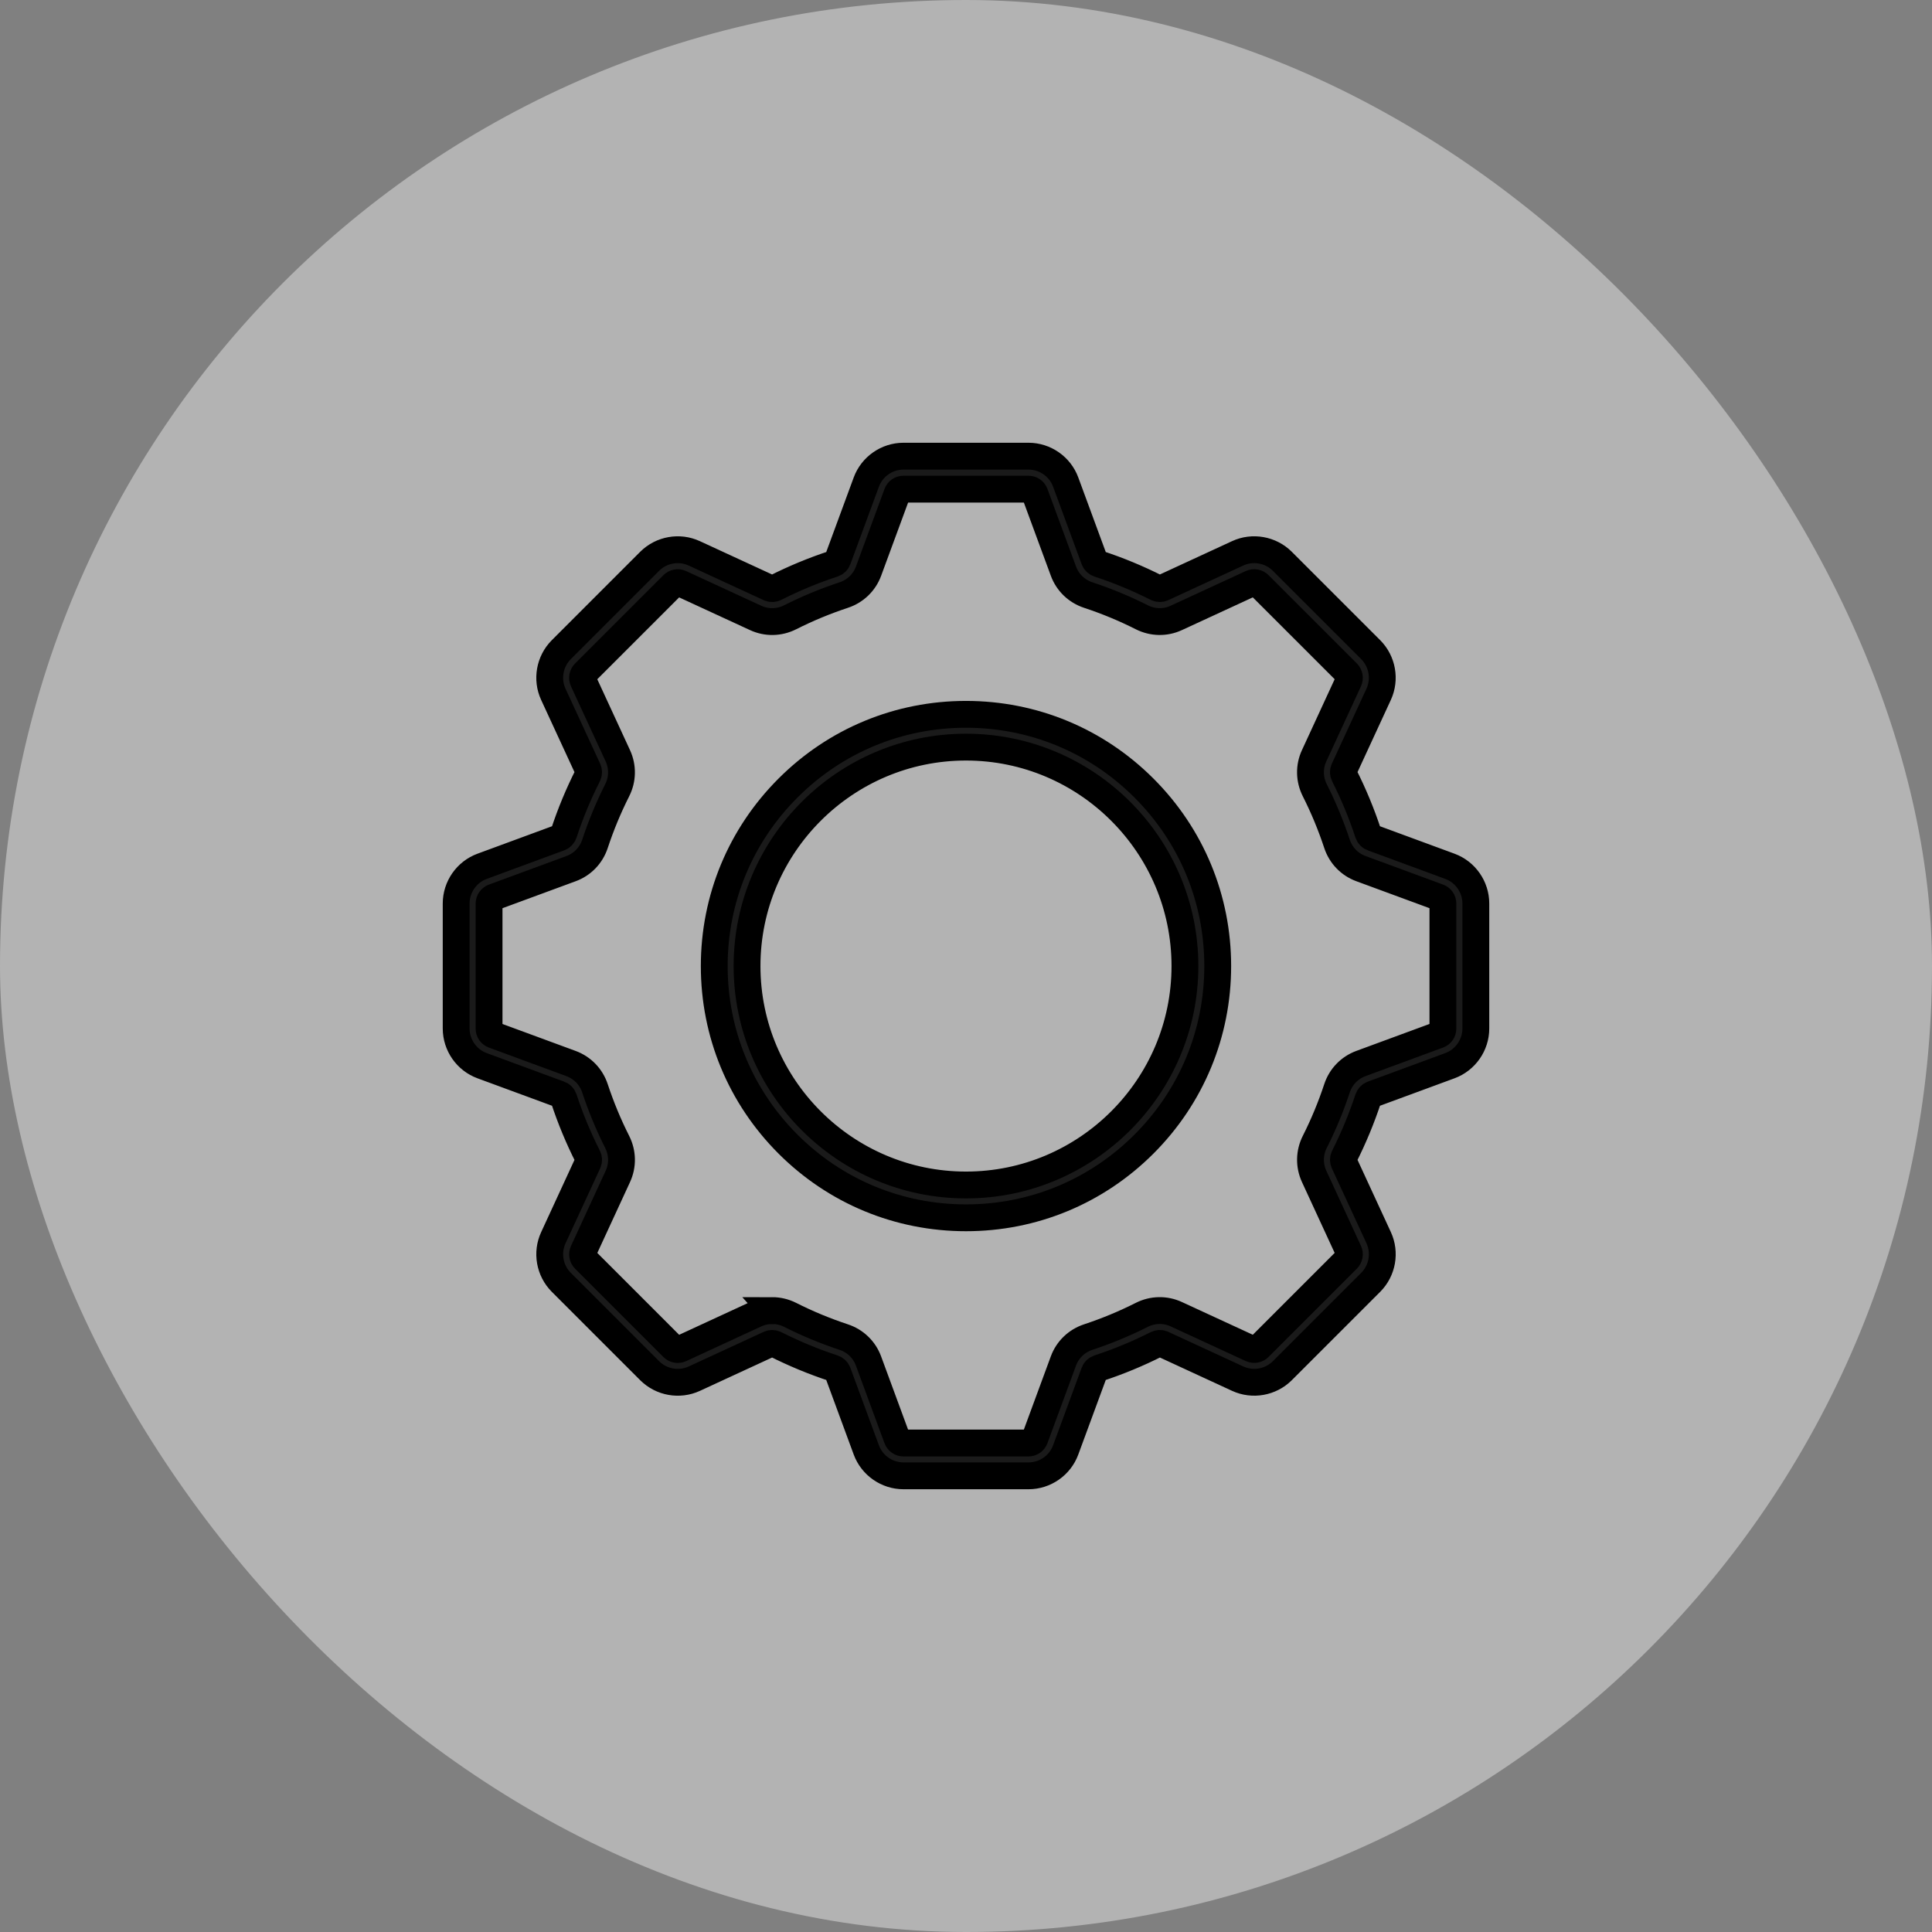 <svg width="72" height="72" viewBox="0 0 72 72" fill="none" xmlns="http://www.w3.org/2000/svg">
<rect x="0" y="0" width="72" height="72" fill="#808080" stroke="none"/>
<rect width="72" height="72" rx="36" fill="white" fill-opacity="0.4"/>
<mask id="path-2-outside-1_7539_59813" maskUnits="userSpaceOnUse" x="16" y="16" width="40" height="40" fill="black">
<rect fill="white" x="16" y="16" width="40" height="40"/>
<path d="M38.33 55H33.67C33.054 55 32.498 54.611 32.285 54.035L31.22 51.144C31.194 51.071 31.135 51.015 31.058 50.989C30.319 50.746 29.593 50.445 28.897 50.094C28.825 50.057 28.743 50.055 28.673 50.087L25.875 51.379C25.317 51.637 24.649 51.518 24.213 51.084L20.917 47.788C20.482 47.351 20.363 46.684 20.622 46.126L21.913 43.328C21.945 43.257 21.943 43.176 21.906 43.103C21.555 42.409 21.253 41.682 21.011 40.942C20.985 40.865 20.929 40.806 20.856 40.78L17.965 39.715C17.389 39.503 17 38.946 17 38.33V33.67C17 33.054 17.389 32.498 17.965 32.285L20.856 31.22C20.929 31.194 20.985 31.135 21.011 31.058C21.253 30.319 21.555 29.591 21.906 28.897C21.943 28.825 21.945 28.743 21.913 28.673L20.621 25.875C20.363 25.318 20.482 24.65 20.916 24.213L24.212 20.917C24.649 20.482 25.317 20.363 25.874 20.622L28.672 21.913C28.743 21.945 28.824 21.943 28.897 21.906C29.591 21.555 30.318 21.253 31.058 21.011C31.134 20.985 31.194 20.929 31.22 20.856L32.285 17.965C32.497 17.389 33.054 17 33.67 17H38.33C38.946 17 39.503 17.389 39.715 17.965L40.78 20.856C40.806 20.929 40.865 20.985 40.942 21.011C41.681 21.253 42.407 21.555 43.103 21.906C43.175 21.943 43.257 21.945 43.327 21.913L46.125 20.621C46.682 20.363 47.35 20.482 47.787 20.916L51.083 24.212C51.517 24.648 51.636 25.315 51.379 25.874L50.087 28.672C50.055 28.743 50.057 28.824 50.094 28.897C50.445 29.591 50.746 30.318 50.989 31.058C51.015 31.134 51.071 31.194 51.144 31.22L54.035 32.285C54.611 32.498 55 33.054 55 33.67V38.33C55 38.946 54.611 39.502 54.035 39.715L51.144 40.78C51.071 40.806 51.015 40.865 50.989 40.942C50.746 41.681 50.445 42.407 50.094 43.103C50.057 43.175 50.055 43.257 50.087 43.327L51.379 46.125C51.637 46.684 51.518 47.351 51.084 47.787L47.788 51.083C47.352 51.517 46.685 51.636 46.126 51.379L43.328 50.087C43.257 50.055 43.176 50.057 43.103 50.094C42.409 50.445 41.682 50.746 40.942 50.989C40.866 51.015 40.806 51.071 40.78 51.144L39.715 54.035C39.503 54.611 38.946 55 38.33 55ZM28.777 48.841C29.006 48.841 29.235 48.895 29.448 49.002C30.089 49.326 30.759 49.603 31.44 49.828C31.873 49.971 32.211 50.296 32.367 50.721L33.432 53.612C33.468 53.71 33.563 53.777 33.669 53.777H38.328C38.434 53.777 38.53 53.71 38.565 53.612L39.63 50.721C39.786 50.296 40.124 49.971 40.557 49.828C41.238 49.603 41.908 49.326 42.549 49.002C42.957 48.796 43.426 48.787 43.837 48.977L46.635 50.268C46.731 50.312 46.846 50.292 46.92 50.218L50.215 46.923C50.288 46.849 50.309 46.734 50.265 46.639L48.974 43.841C48.785 43.43 48.793 42.961 48.999 42.553C49.323 41.912 49.6 41.242 49.825 40.561C49.967 40.128 50.293 39.791 50.718 39.634L53.609 38.569C53.707 38.533 53.773 38.438 53.773 38.332V33.673C53.773 33.567 53.707 33.471 53.609 33.436L50.718 32.371C50.293 32.215 49.967 31.877 49.825 31.444C49.6 30.763 49.323 30.093 48.999 29.452C48.793 29.044 48.783 28.575 48.974 28.164L50.265 25.366C50.309 25.27 50.288 25.155 50.215 25.081L46.92 21.787C46.845 21.713 46.732 21.691 46.635 21.736L43.837 23.028C43.426 23.218 42.958 23.209 42.55 23.003C41.909 22.679 41.239 22.402 40.558 22.177C40.126 22.035 39.787 21.709 39.631 21.285L38.566 18.394C38.53 18.295 38.434 18.229 38.328 18.229H33.669C33.563 18.229 33.468 18.295 33.433 18.394L32.368 21.285C32.212 21.709 31.873 22.035 31.441 22.177C30.76 22.402 30.09 22.679 29.449 23.003C29.041 23.209 28.571 23.219 28.16 23.028L25.363 21.737C25.266 21.692 25.153 21.714 25.078 21.788L21.783 25.082C21.709 25.157 21.688 25.27 21.733 25.367L23.025 28.166C23.214 28.577 23.206 29.046 23 29.453C22.676 30.094 22.399 30.765 22.174 31.445C22.032 31.879 21.706 32.216 21.281 32.372L18.39 33.437C18.292 33.474 18.226 33.569 18.226 33.675V38.334C18.226 38.44 18.292 38.535 18.39 38.57L21.281 39.635C21.706 39.792 22.032 40.13 22.174 40.562C22.399 41.243 22.676 41.913 23 42.554C23.206 42.962 23.215 43.432 23.025 43.843L21.734 46.641C21.69 46.737 21.71 46.852 21.784 46.925L25.079 50.22C25.153 50.294 25.268 50.314 25.364 50.27L28.161 48.978C28.358 48.887 28.568 48.842 28.778 48.842L28.777 48.841ZM35.999 45.384C33.494 45.384 31.137 44.408 29.366 42.637C27.593 40.864 26.618 38.508 26.618 36.003C26.618 33.497 27.594 31.14 29.366 29.369C31.138 27.596 33.494 26.621 35.999 26.621C38.505 26.621 40.862 27.597 42.633 29.369C44.406 31.141 45.381 33.497 45.381 36.003C45.381 38.508 44.405 40.865 42.633 42.637C40.861 44.409 38.505 45.384 35.999 45.384ZM35.999 27.843C31.501 27.843 27.84 31.503 27.84 36.002C27.84 40.5 31.501 44.161 35.999 44.161C40.498 44.161 44.159 40.5 44.159 36.002C44.159 31.503 40.498 27.843 35.999 27.843Z"/>
</mask>
<path d="M38.33 55H33.67C33.054 55 32.498 54.611 32.285 54.035L31.22 51.144C31.194 51.071 31.135 51.015 31.058 50.989C30.319 50.746 29.593 50.445 28.897 50.094C28.825 50.057 28.743 50.055 28.673 50.087L25.875 51.379C25.317 51.637 24.649 51.518 24.213 51.084L20.917 47.788C20.482 47.351 20.363 46.684 20.622 46.126L21.913 43.328C21.945 43.257 21.943 43.176 21.906 43.103C21.555 42.409 21.253 41.682 21.011 40.942C20.985 40.865 20.929 40.806 20.856 40.78L17.965 39.715C17.389 39.503 17 38.946 17 38.33V33.67C17 33.054 17.389 32.498 17.965 32.285L20.856 31.22C20.929 31.194 20.985 31.135 21.011 31.058C21.253 30.319 21.555 29.591 21.906 28.897C21.943 28.825 21.945 28.743 21.913 28.673L20.621 25.875C20.363 25.318 20.482 24.65 20.916 24.213L24.212 20.917C24.649 20.482 25.317 20.363 25.874 20.622L28.672 21.913C28.743 21.945 28.824 21.943 28.897 21.906C29.591 21.555 30.318 21.253 31.058 21.011C31.134 20.985 31.194 20.929 31.22 20.856L32.285 17.965C32.497 17.389 33.054 17 33.67 17H38.33C38.946 17 39.503 17.389 39.715 17.965L40.78 20.856C40.806 20.929 40.865 20.985 40.942 21.011C41.681 21.253 42.407 21.555 43.103 21.906C43.175 21.943 43.257 21.945 43.327 21.913L46.125 20.621C46.682 20.363 47.35 20.482 47.787 20.916L51.083 24.212C51.517 24.648 51.636 25.315 51.379 25.874L50.087 28.672C50.055 28.743 50.057 28.824 50.094 28.897C50.445 29.591 50.746 30.318 50.989 31.058C51.015 31.134 51.071 31.194 51.144 31.22L54.035 32.285C54.611 32.498 55 33.054 55 33.67V38.33C55 38.946 54.611 39.502 54.035 39.715L51.144 40.78C51.071 40.806 51.015 40.865 50.989 40.942C50.746 41.681 50.445 42.407 50.094 43.103C50.057 43.175 50.055 43.257 50.087 43.327L51.379 46.125C51.637 46.684 51.518 47.351 51.084 47.787L47.788 51.083C47.352 51.517 46.685 51.636 46.126 51.379L43.328 50.087C43.257 50.055 43.176 50.057 43.103 50.094C42.409 50.445 41.682 50.746 40.942 50.989C40.866 51.015 40.806 51.071 40.78 51.144L39.715 54.035C39.503 54.611 38.946 55 38.33 55ZM28.777 48.841C29.006 48.841 29.235 48.895 29.448 49.002C30.089 49.326 30.759 49.603 31.44 49.828C31.873 49.971 32.211 50.296 32.367 50.721L33.432 53.612C33.468 53.71 33.563 53.777 33.669 53.777H38.328C38.434 53.777 38.53 53.71 38.565 53.612L39.63 50.721C39.786 50.296 40.124 49.971 40.557 49.828C41.238 49.603 41.908 49.326 42.549 49.002C42.957 48.796 43.426 48.787 43.837 48.977L46.635 50.268C46.731 50.312 46.846 50.292 46.92 50.218L50.215 46.923C50.288 46.849 50.309 46.734 50.265 46.639L48.974 43.841C48.785 43.43 48.793 42.961 48.999 42.553C49.323 41.912 49.6 41.242 49.825 40.561C49.967 40.128 50.293 39.791 50.718 39.634L53.609 38.569C53.707 38.533 53.773 38.438 53.773 38.332V33.673C53.773 33.567 53.707 33.471 53.609 33.436L50.718 32.371C50.293 32.215 49.967 31.877 49.825 31.444C49.6 30.763 49.323 30.093 48.999 29.452C48.793 29.044 48.783 28.575 48.974 28.164L50.265 25.366C50.309 25.27 50.288 25.155 50.215 25.081L46.92 21.787C46.845 21.713 46.732 21.691 46.635 21.736L43.837 23.028C43.426 23.218 42.958 23.209 42.55 23.003C41.909 22.679 41.239 22.402 40.558 22.177C40.126 22.035 39.787 21.709 39.631 21.285L38.566 18.394C38.53 18.295 38.434 18.229 38.328 18.229H33.669C33.563 18.229 33.468 18.295 33.433 18.394L32.368 21.285C32.212 21.709 31.873 22.035 31.441 22.177C30.76 22.402 30.09 22.679 29.449 23.003C29.041 23.209 28.571 23.219 28.16 23.028L25.363 21.737C25.266 21.692 25.153 21.714 25.078 21.788L21.783 25.082C21.709 25.157 21.688 25.27 21.733 25.367L23.025 28.166C23.214 28.577 23.206 29.046 23 29.453C22.676 30.094 22.399 30.765 22.174 31.445C22.032 31.879 21.706 32.216 21.281 32.372L18.39 33.437C18.292 33.474 18.226 33.569 18.226 33.675V38.334C18.226 38.44 18.292 38.535 18.39 38.57L21.281 39.635C21.706 39.792 22.032 40.13 22.174 40.562C22.399 41.243 22.676 41.913 23 42.554C23.206 42.962 23.215 43.432 23.025 43.843L21.734 46.641C21.69 46.737 21.71 46.852 21.784 46.925L25.079 50.22C25.153 50.294 25.268 50.314 25.364 50.27L28.161 48.978C28.358 48.887 28.568 48.842 28.778 48.842L28.777 48.841ZM35.999 45.384C33.494 45.384 31.137 44.408 29.366 42.637C27.593 40.864 26.618 38.508 26.618 36.003C26.618 33.497 27.594 31.14 29.366 29.369C31.138 27.596 33.494 26.621 35.999 26.621C38.505 26.621 40.862 27.597 42.633 29.369C44.406 31.141 45.381 33.497 45.381 36.003C45.381 38.508 44.405 40.865 42.633 42.637C40.861 44.409 38.505 45.384 35.999 45.384ZM35.999 27.843C31.501 27.843 27.84 31.503 27.84 36.002C27.84 40.5 31.501 44.161 35.999 44.161C40.498 44.161 44.159 40.5 44.159 36.002C44.159 31.503 40.498 27.843 35.999 27.843Z" fill="#1A1A1A"/>
<path d="M38.33 55H33.67C33.054 55 32.498 54.611 32.285 54.035L31.22 51.144C31.194 51.071 31.135 51.015 31.058 50.989C30.319 50.746 29.593 50.445 28.897 50.094C28.825 50.057 28.743 50.055 28.673 50.087L25.875 51.379C25.317 51.637 24.649 51.518 24.213 51.084L20.917 47.788C20.482 47.351 20.363 46.684 20.622 46.126L21.913 43.328C21.945 43.257 21.943 43.176 21.906 43.103C21.555 42.409 21.253 41.682 21.011 40.942C20.985 40.865 20.929 40.806 20.856 40.78L17.965 39.715C17.389 39.503 17 38.946 17 38.33V33.67C17 33.054 17.389 32.498 17.965 32.285L20.856 31.22C20.929 31.194 20.985 31.135 21.011 31.058C21.253 30.319 21.555 29.591 21.906 28.897C21.943 28.825 21.945 28.743 21.913 28.673L20.621 25.875C20.363 25.318 20.482 24.65 20.916 24.213L24.212 20.917C24.649 20.482 25.317 20.363 25.874 20.622L28.672 21.913C28.743 21.945 28.824 21.943 28.897 21.906C29.591 21.555 30.318 21.253 31.058 21.011C31.134 20.985 31.194 20.929 31.22 20.856L32.285 17.965C32.497 17.389 33.054 17 33.67 17H38.33C38.946 17 39.503 17.389 39.715 17.965L40.78 20.856C40.806 20.929 40.865 20.985 40.942 21.011C41.681 21.253 42.407 21.555 43.103 21.906C43.175 21.943 43.257 21.945 43.327 21.913L46.125 20.621C46.682 20.363 47.35 20.482 47.787 20.916L51.083 24.212C51.517 24.648 51.636 25.315 51.379 25.874L50.087 28.672C50.055 28.743 50.057 28.824 50.094 28.897C50.445 29.591 50.746 30.318 50.989 31.058C51.015 31.134 51.071 31.194 51.144 31.22L54.035 32.285C54.611 32.498 55 33.054 55 33.67V38.33C55 38.946 54.611 39.502 54.035 39.715L51.144 40.78C51.071 40.806 51.015 40.865 50.989 40.942C50.746 41.681 50.445 42.407 50.094 43.103C50.057 43.175 50.055 43.257 50.087 43.327L51.379 46.125C51.637 46.684 51.518 47.351 51.084 47.787L47.788 51.083C47.352 51.517 46.685 51.636 46.126 51.379L43.328 50.087C43.257 50.055 43.176 50.057 43.103 50.094C42.409 50.445 41.682 50.746 40.942 50.989C40.866 51.015 40.806 51.071 40.78 51.144L39.715 54.035C39.503 54.611 38.946 55 38.33 55ZM28.777 48.841C29.006 48.841 29.235 48.895 29.448 49.002C30.089 49.326 30.759 49.603 31.44 49.828C31.873 49.971 32.211 50.296 32.367 50.721L33.432 53.612C33.468 53.71 33.563 53.777 33.669 53.777H38.328C38.434 53.777 38.53 53.71 38.565 53.612L39.63 50.721C39.786 50.296 40.124 49.971 40.557 49.828C41.238 49.603 41.908 49.326 42.549 49.002C42.957 48.796 43.426 48.787 43.837 48.977L46.635 50.268C46.731 50.312 46.846 50.292 46.92 50.218L50.215 46.923C50.288 46.849 50.309 46.734 50.265 46.639L48.974 43.841C48.785 43.43 48.793 42.961 48.999 42.553C49.323 41.912 49.6 41.242 49.825 40.561C49.967 40.128 50.293 39.791 50.718 39.634L53.609 38.569C53.707 38.533 53.773 38.438 53.773 38.332V33.673C53.773 33.567 53.707 33.471 53.609 33.436L50.718 32.371C50.293 32.215 49.967 31.877 49.825 31.444C49.6 30.763 49.323 30.093 48.999 29.452C48.793 29.044 48.783 28.575 48.974 28.164L50.265 25.366C50.309 25.27 50.288 25.155 50.215 25.081L46.92 21.787C46.845 21.713 46.732 21.691 46.635 21.736L43.837 23.028C43.426 23.218 42.958 23.209 42.55 23.003C41.909 22.679 41.239 22.402 40.558 22.177C40.126 22.035 39.787 21.709 39.631 21.285L38.566 18.394C38.53 18.295 38.434 18.229 38.328 18.229H33.669C33.563 18.229 33.468 18.295 33.433 18.394L32.368 21.285C32.212 21.709 31.873 22.035 31.441 22.177C30.76 22.402 30.09 22.679 29.449 23.003C29.041 23.209 28.571 23.219 28.16 23.028L25.363 21.737C25.266 21.692 25.153 21.714 25.078 21.788L21.783 25.082C21.709 25.157 21.688 25.27 21.733 25.367L23.025 28.166C23.214 28.577 23.206 29.046 23 29.453C22.676 30.094 22.399 30.765 22.174 31.445C22.032 31.879 21.706 32.216 21.281 32.372L18.39 33.437C18.292 33.474 18.226 33.569 18.226 33.675V38.334C18.226 38.44 18.292 38.535 18.39 38.57L21.281 39.635C21.706 39.792 22.032 40.13 22.174 40.562C22.399 41.243 22.676 41.913 23 42.554C23.206 42.962 23.215 43.432 23.025 43.843L21.734 46.641C21.69 46.737 21.71 46.852 21.784 46.925L25.079 50.22C25.153 50.294 25.268 50.314 25.364 50.27L28.161 48.978C28.358 48.887 28.568 48.842 28.778 48.842L28.777 48.841ZM35.999 45.384C33.494 45.384 31.137 44.408 29.366 42.637C27.593 40.864 26.618 38.508 26.618 36.003C26.618 33.497 27.594 31.14 29.366 29.369C31.138 27.596 33.494 26.621 35.999 26.621C38.505 26.621 40.862 27.597 42.633 29.369C44.406 31.141 45.381 33.497 45.381 36.003C45.381 38.508 44.405 40.865 42.633 42.637C40.861 44.409 38.505 45.384 35.999 45.384ZM35.999 27.843C31.501 27.843 27.84 31.503 27.84 36.002C27.84 40.5 31.501 44.161 35.999 44.161C40.498 44.161 44.159 40.5 44.159 36.002C44.159 31.503 40.498 27.843 35.999 27.843Z" stroke="black" mask="url(#path-2-outside-1_7539_59813)"/>
</svg>
